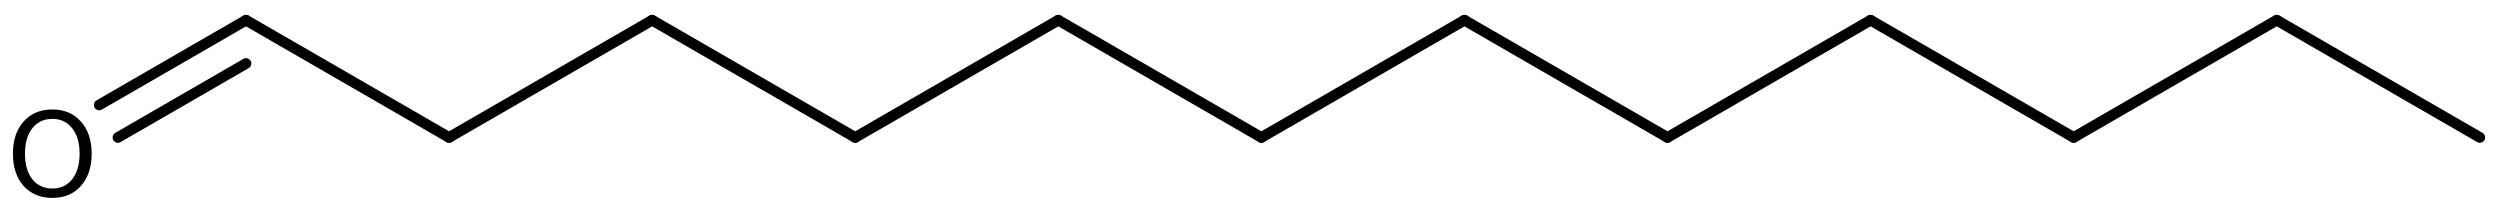 <?xml version='1.0' encoding='UTF-8'?>
<!DOCTYPE svg PUBLIC "-//W3C//DTD SVG 1.1//EN" "http://www.w3.org/Graphics/SVG/1.1/DTD/svg11.dtd">
<svg version='1.2' xmlns='http://www.w3.org/2000/svg' xmlns:xlink='http://www.w3.org/1999/xlink' width='108.321mm' height='9.135mm' viewBox='0 0 108.321 9.135'>
  <desc>Generated by the Chemistry Development Kit (http://github.com/cdk)</desc>
  <g stroke-linecap='round' stroke-linejoin='round' stroke='#000000' stroke-width='.462' fill='#000000'>
    <rect x='.0' y='.0' width='109.0' height='10.0' fill='#FFFFFF' stroke='none'/>
    <g id='mol1' class='mol'>
      <line id='mol1bnd1' class='bond' x1='107.446' y1='5.955' x2='98.647' y2='.875'/>
      <line id='mol1bnd2' class='bond' x1='98.647' y1='.875' x2='89.848' y2='5.955'/>
      <line id='mol1bnd3' class='bond' x1='89.848' y1='5.955' x2='81.049' y2='.875'/>
      <line id='mol1bnd4' class='bond' x1='81.049' y1='.875' x2='72.25' y2='5.955'/>
      <line id='mol1bnd5' class='bond' x1='72.25' y1='5.955' x2='63.451' y2='.875'/>
      <line id='mol1bnd6' class='bond' x1='63.451' y1='.875' x2='54.653' y2='5.955'/>
      <line id='mol1bnd7' class='bond' x1='54.653' y1='5.955' x2='45.854' y2='.875'/>
      <line id='mol1bnd8' class='bond' x1='45.854' y1='.875' x2='37.055' y2='5.955'/>
      <line id='mol1bnd9' class='bond' x1='37.055' y1='5.955' x2='28.256' y2='.875'/>
      <line id='mol1bnd10' class='bond' x1='28.256' y1='.875' x2='19.457' y2='5.955'/>
      <line id='mol1bnd11' class='bond' x1='19.457' y1='5.955' x2='10.659' y2='.875'/>
      <g id='mol1bnd12' class='bond'>
        <line x1='10.659' y1='.875' x2='4.298' y2='4.548'/>
        <line x1='10.659' y1='2.752' x2='5.11' y2='5.956'/>
      </g>
      <path id='mol1atm13' class='atom' d='M2.269 5.151q-.547 -.0 -.87 .407q-.316 .402 -.316 1.101q.0 .7 .316 1.107q.323 .402 .87 .402q.541 -.0 .858 -.402q.322 -.407 .322 -1.107q.0 -.699 -.322 -1.101q-.317 -.407 -.858 -.407zM2.269 4.743q.773 .0 1.235 .523q.468 .523 .468 1.393q.0 .876 -.468 1.399q-.462 .517 -1.235 .517q-.778 .0 -1.247 -.517q-.462 -.523 -.462 -1.399q.0 -.87 .462 -1.393q.469 -.523 1.247 -.523z' stroke='none'/>
    </g>
  </g>
</svg>
